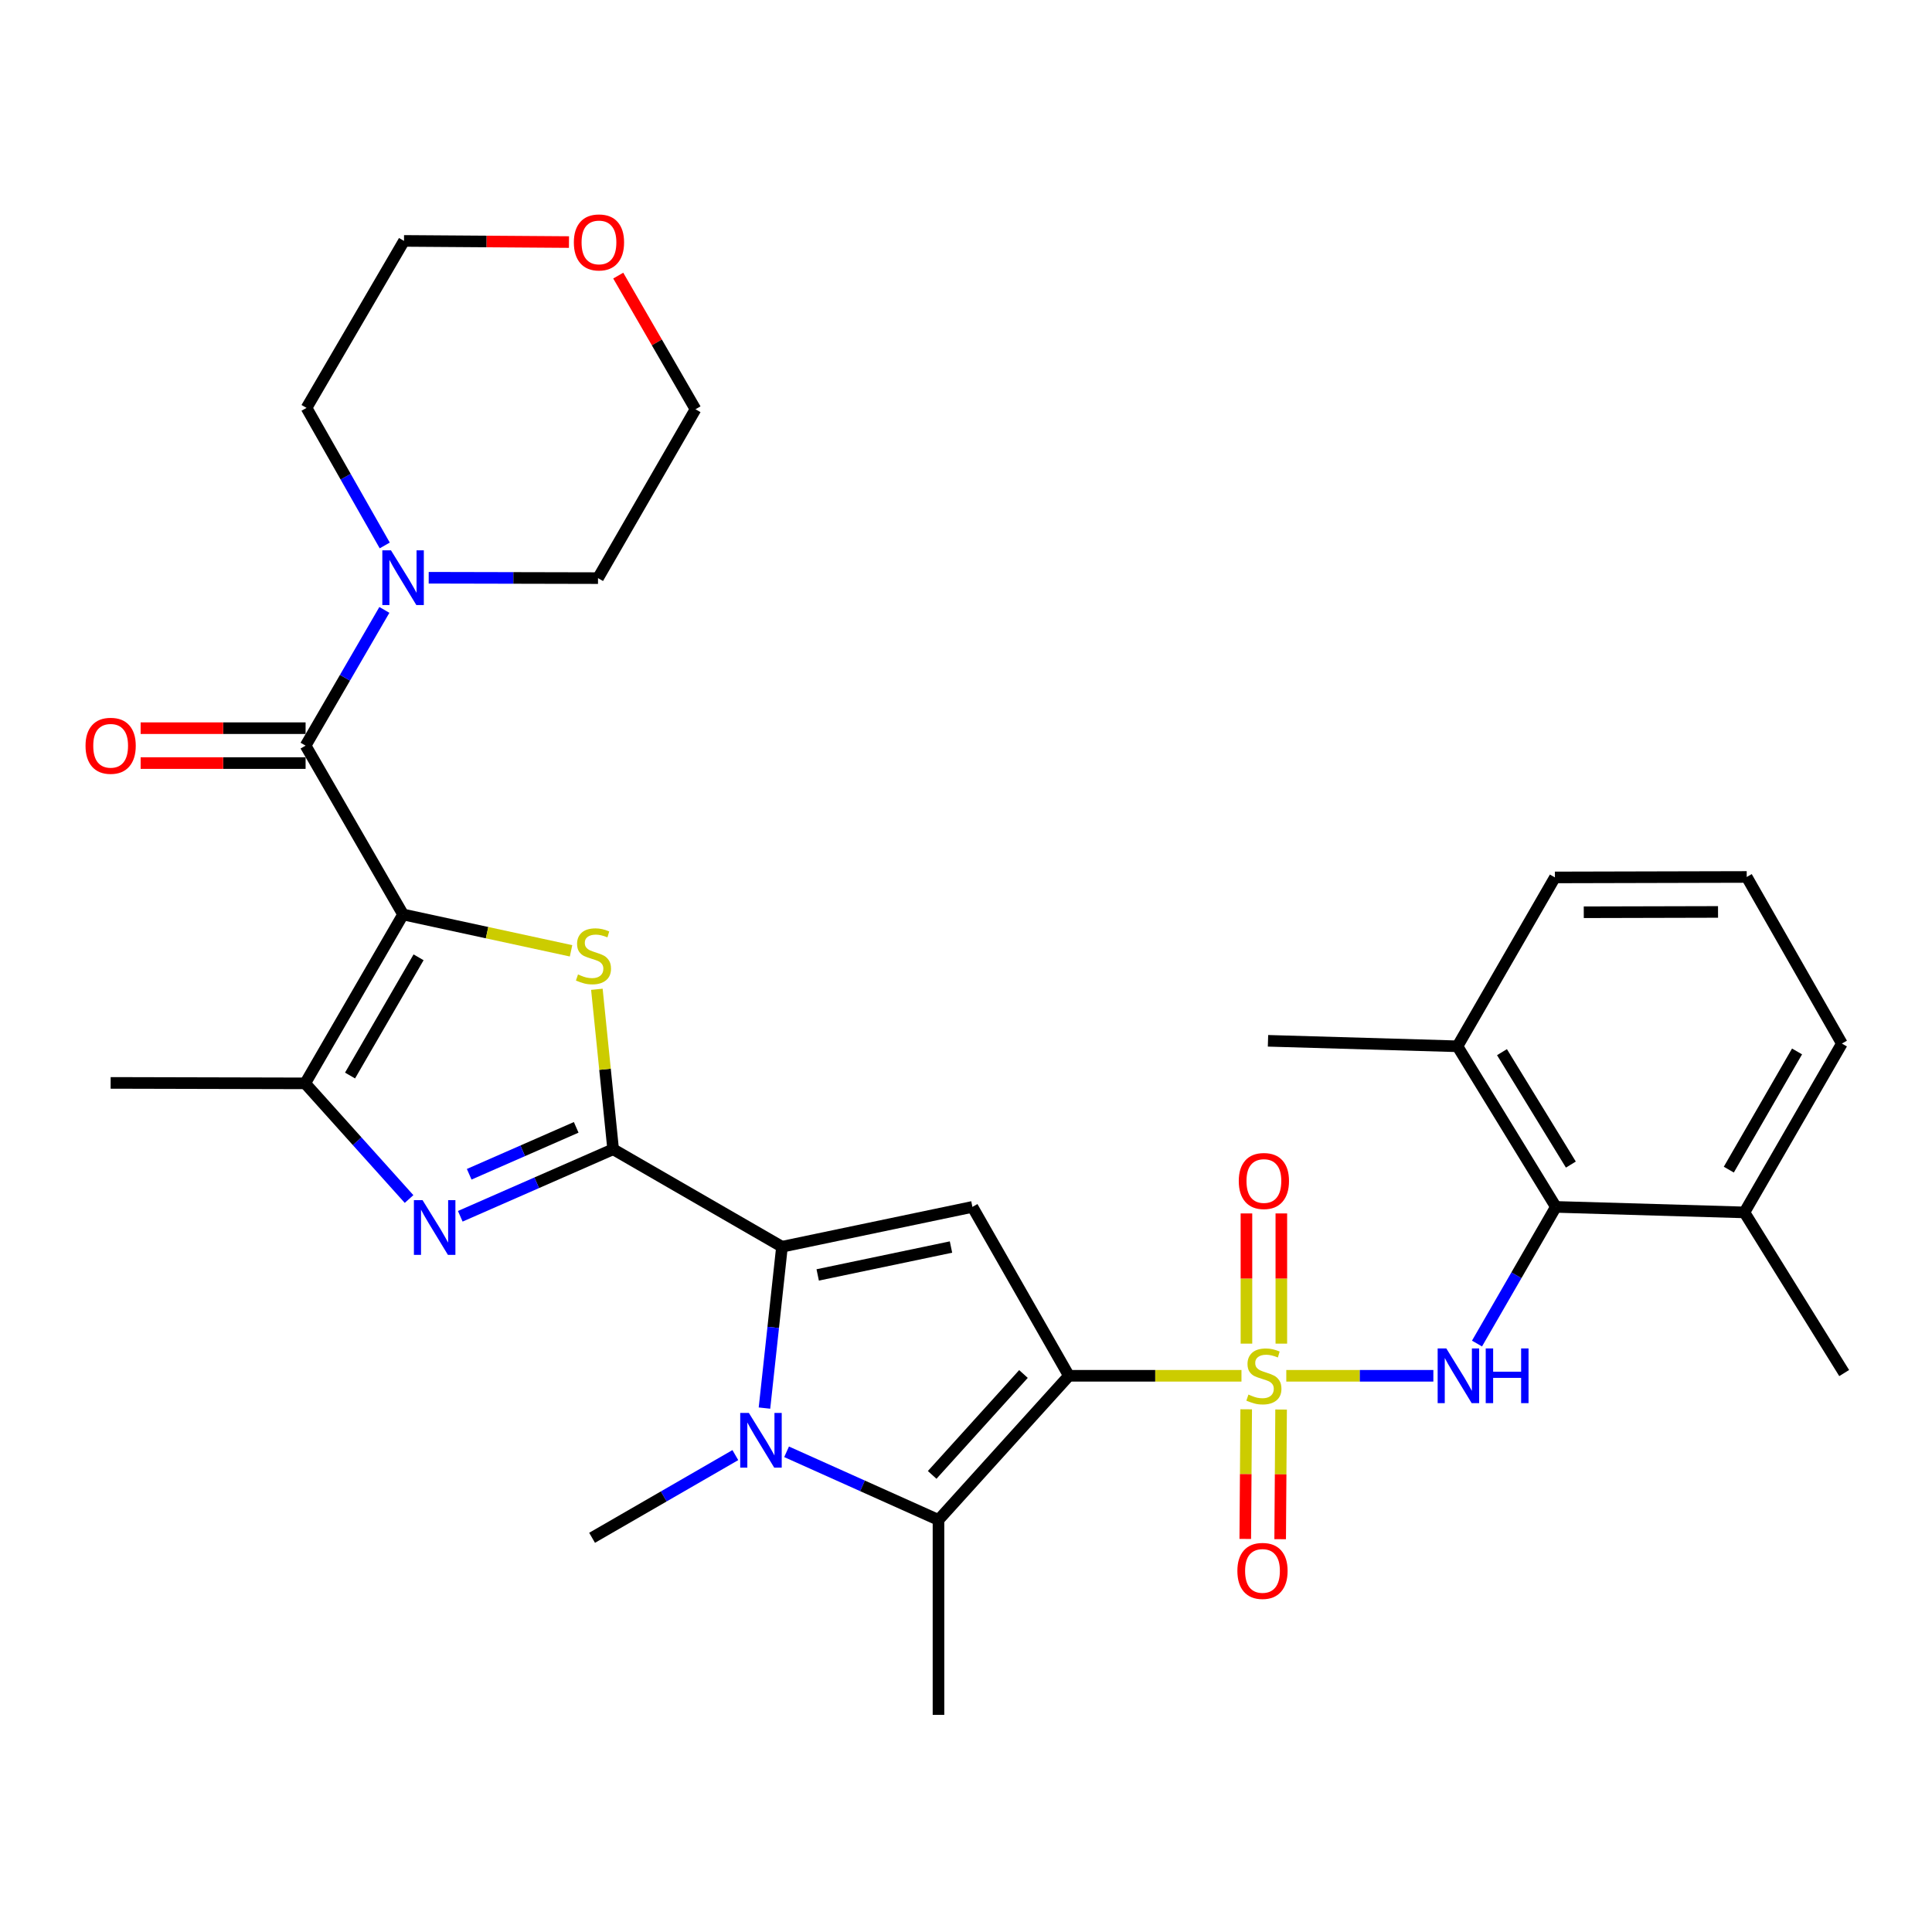 <?xml version='1.0' encoding='iso-8859-1'?>
<svg version='1.1' baseProfile='full'
              xmlns='http://www.w3.org/2000/svg'
                      xmlns:rdkit='http://www.rdkit.org/xml'
                      xmlns:xlink='http://www.w3.org/1999/xlink'
                  xml:space='preserve'
width='1000px' height='1000px' viewBox='0 0 1000 1000'>
<!-- END OF HEADER -->
<rect style='opacity:1.0;fill:#FFFFFF;stroke:none' width='1000' height='1000' x='0' y='0'> </rect>
<path class='bond-0' d='M 642.583,712.106 L 597.923,712.106' style='fill:none;fill-rule:evenodd;stroke:#CCCC00;stroke-width:6px;stroke-linecap:butt;stroke-linejoin:miter;stroke-opacity:1' />
<path class='bond-0' d='M 597.923,712.106 L 553.264,712.106' style='fill:none;fill-rule:evenodd;stroke:#000000;stroke-width:6px;stroke-linecap:butt;stroke-linejoin:miter;stroke-opacity:1' />
<path class='bond-11' d='M 665.783,712.106 L 703.842,712.106' style='fill:none;fill-rule:evenodd;stroke:#CCCC00;stroke-width:6px;stroke-linecap:butt;stroke-linejoin:miter;stroke-opacity:1' />
<path class='bond-11' d='M 703.842,712.106 L 741.901,712.106' style='fill:none;fill-rule:evenodd;stroke:#0000FF;stroke-width:6px;stroke-linecap:butt;stroke-linejoin:miter;stroke-opacity:1' />
<path class='bond-14' d='M 663.218,695.464 L 663.218,661.767' style='fill:none;fill-rule:evenodd;stroke:#CCCC00;stroke-width:6px;stroke-linecap:butt;stroke-linejoin:miter;stroke-opacity:1' />
<path class='bond-14' d='M 663.218,661.767 L 663.218,628.07' style='fill:none;fill-rule:evenodd;stroke:#FF0000;stroke-width:6px;stroke-linecap:butt;stroke-linejoin:miter;stroke-opacity:1' />
<path class='bond-14' d='M 645.155,695.464 L 645.155,661.767' style='fill:none;fill-rule:evenodd;stroke:#CCCC00;stroke-width:6px;stroke-linecap:butt;stroke-linejoin:miter;stroke-opacity:1' />
<path class='bond-14' d='M 645.155,661.767 L 645.155,628.07' style='fill:none;fill-rule:evenodd;stroke:#FF0000;stroke-width:6px;stroke-linecap:butt;stroke-linejoin:miter;stroke-opacity:1' />
<path class='bond-15' d='M 645.03,729.444 L 644.79,762.995' style='fill:none;fill-rule:evenodd;stroke:#CCCC00;stroke-width:6px;stroke-linecap:butt;stroke-linejoin:miter;stroke-opacity:1' />
<path class='bond-15' d='M 644.79,762.995 L 644.55,796.546' style='fill:none;fill-rule:evenodd;stroke:#FF0000;stroke-width:6px;stroke-linecap:butt;stroke-linejoin:miter;stroke-opacity:1' />
<path class='bond-15' d='M 663.093,729.574 L 662.853,763.125' style='fill:none;fill-rule:evenodd;stroke:#CCCC00;stroke-width:6px;stroke-linecap:butt;stroke-linejoin:miter;stroke-opacity:1' />
<path class='bond-15' d='M 662.853,763.125 L 662.612,796.676' style='fill:none;fill-rule:evenodd;stroke:#FF0000;stroke-width:6px;stroke-linecap:butt;stroke-linejoin:miter;stroke-opacity:1' />
<path class='bond-6' d='M 553.264,712.106 L 503.319,624.691' style='fill:none;fill-rule:evenodd;stroke:#000000;stroke-width:6px;stroke-linecap:butt;stroke-linejoin:miter;stroke-opacity:1' />
<path class='bond-7' d='M 553.264,712.106 L 485.758,786.717' style='fill:none;fill-rule:evenodd;stroke:#000000;stroke-width:6px;stroke-linecap:butt;stroke-linejoin:miter;stroke-opacity:1' />
<path class='bond-7' d='M 529.743,711.179 L 482.489,763.406' style='fill:none;fill-rule:evenodd;stroke:#000000;stroke-width:6px;stroke-linecap:butt;stroke-linejoin:miter;stroke-opacity:1' />
<path class='bond-1' d='M 208.63,473.332 L 252.101,482.739' style='fill:none;fill-rule:evenodd;stroke:#000000;stroke-width:6px;stroke-linecap:butt;stroke-linejoin:miter;stroke-opacity:1' />
<path class='bond-1' d='M 252.101,482.739 L 295.573,492.146' style='fill:none;fill-rule:evenodd;stroke:#CCCC00;stroke-width:6px;stroke-linecap:butt;stroke-linejoin:miter;stroke-opacity:1' />
<path class='bond-9' d='M 208.63,473.332 L 158.173,385.937' style='fill:none;fill-rule:evenodd;stroke:#000000;stroke-width:6px;stroke-linecap:butt;stroke-linejoin:miter;stroke-opacity:1' />
<path class='bond-34' d='M 208.63,473.332 L 157.952,560.747' style='fill:none;fill-rule:evenodd;stroke:#000000;stroke-width:6px;stroke-linecap:butt;stroke-linejoin:miter;stroke-opacity:1' />
<path class='bond-34' d='M 216.655,495.504 L 181.181,556.695' style='fill:none;fill-rule:evenodd;stroke:#000000;stroke-width:6px;stroke-linecap:butt;stroke-linejoin:miter;stroke-opacity:1' />
<path class='bond-2' d='M 317.359,594.857 L 404.755,645.313' style='fill:none;fill-rule:evenodd;stroke:#000000;stroke-width:6px;stroke-linecap:butt;stroke-linejoin:miter;stroke-opacity:1' />
<path class='bond-4' d='M 317.359,594.857 L 313.151,553.456' style='fill:none;fill-rule:evenodd;stroke:#000000;stroke-width:6px;stroke-linecap:butt;stroke-linejoin:miter;stroke-opacity:1' />
<path class='bond-4' d='M 313.151,553.456 L 308.942,512.055' style='fill:none;fill-rule:evenodd;stroke:#CCCC00;stroke-width:6px;stroke-linecap:butt;stroke-linejoin:miter;stroke-opacity:1' />
<path class='bond-8' d='M 317.359,594.857 L 277.799,612.2' style='fill:none;fill-rule:evenodd;stroke:#000000;stroke-width:6px;stroke-linecap:butt;stroke-linejoin:miter;stroke-opacity:1' />
<path class='bond-8' d='M 277.799,612.2 L 238.238,629.544' style='fill:none;fill-rule:evenodd;stroke:#0000FF;stroke-width:6px;stroke-linecap:butt;stroke-linejoin:miter;stroke-opacity:1' />
<path class='bond-8' d='M 298.239,583.517 L 270.546,595.657' style='fill:none;fill-rule:evenodd;stroke:#000000;stroke-width:6px;stroke-linecap:butt;stroke-linejoin:miter;stroke-opacity:1' />
<path class='bond-8' d='M 270.546,595.657 L 242.854,607.798' style='fill:none;fill-rule:evenodd;stroke:#0000FF;stroke-width:6px;stroke-linecap:butt;stroke-linejoin:miter;stroke-opacity:1' />
<path class='bond-3' d='M 404.755,645.313 L 503.319,624.691' style='fill:none;fill-rule:evenodd;stroke:#000000;stroke-width:6px;stroke-linecap:butt;stroke-linejoin:miter;stroke-opacity:1' />
<path class='bond-3' d='M 423.239,659.9 L 492.234,645.464' style='fill:none;fill-rule:evenodd;stroke:#000000;stroke-width:6px;stroke-linecap:butt;stroke-linejoin:miter;stroke-opacity:1' />
<path class='bond-32' d='M 404.755,645.313 L 400.221,687.068' style='fill:none;fill-rule:evenodd;stroke:#000000;stroke-width:6px;stroke-linecap:butt;stroke-linejoin:miter;stroke-opacity:1' />
<path class='bond-32' d='M 400.221,687.068 L 395.688,728.823' style='fill:none;fill-rule:evenodd;stroke:#0000FF;stroke-width:6px;stroke-linecap:butt;stroke-linejoin:miter;stroke-opacity:1' />
<path class='bond-5' d='M 407.134,751.45 L 446.446,769.083' style='fill:none;fill-rule:evenodd;stroke:#0000FF;stroke-width:6px;stroke-linecap:butt;stroke-linejoin:miter;stroke-opacity:1' />
<path class='bond-5' d='M 446.446,769.083 L 485.758,786.717' style='fill:none;fill-rule:evenodd;stroke:#000000;stroke-width:6px;stroke-linecap:butt;stroke-linejoin:miter;stroke-opacity:1' />
<path class='bond-20' d='M 380.613,753.159 L 343.537,774.559' style='fill:none;fill-rule:evenodd;stroke:#0000FF;stroke-width:6px;stroke-linecap:butt;stroke-linejoin:miter;stroke-opacity:1' />
<path class='bond-20' d='M 343.537,774.559 L 306.461,795.959' style='fill:none;fill-rule:evenodd;stroke:#000000;stroke-width:6px;stroke-linecap:butt;stroke-linejoin:miter;stroke-opacity:1' />
<path class='bond-21' d='M 485.758,786.717 L 485.758,887.619' style='fill:none;fill-rule:evenodd;stroke:#000000;stroke-width:6px;stroke-linecap:butt;stroke-linejoin:miter;stroke-opacity:1' />
<path class='bond-10' d='M 211.729,620.611 L 184.841,590.679' style='fill:none;fill-rule:evenodd;stroke:#0000FF;stroke-width:6px;stroke-linecap:butt;stroke-linejoin:miter;stroke-opacity:1' />
<path class='bond-10' d='M 184.841,590.679 L 157.952,560.747' style='fill:none;fill-rule:evenodd;stroke:#000000;stroke-width:6px;stroke-linecap:butt;stroke-linejoin:miter;stroke-opacity:1' />
<path class='bond-13' d='M 158.173,385.937 L 178.562,350.811' style='fill:none;fill-rule:evenodd;stroke:#000000;stroke-width:6px;stroke-linecap:butt;stroke-linejoin:miter;stroke-opacity:1' />
<path class='bond-13' d='M 178.562,350.811 L 198.952,315.686' style='fill:none;fill-rule:evenodd;stroke:#0000FF;stroke-width:6px;stroke-linecap:butt;stroke-linejoin:miter;stroke-opacity:1' />
<path class='bond-16' d='M 158.173,376.905 L 115.483,376.905' style='fill:none;fill-rule:evenodd;stroke:#000000;stroke-width:6px;stroke-linecap:butt;stroke-linejoin:miter;stroke-opacity:1' />
<path class='bond-16' d='M 115.483,376.905 L 72.793,376.905' style='fill:none;fill-rule:evenodd;stroke:#FF0000;stroke-width:6px;stroke-linecap:butt;stroke-linejoin:miter;stroke-opacity:1' />
<path class='bond-16' d='M 158.173,394.968 L 115.483,394.968' style='fill:none;fill-rule:evenodd;stroke:#000000;stroke-width:6px;stroke-linecap:butt;stroke-linejoin:miter;stroke-opacity:1' />
<path class='bond-16' d='M 115.483,394.968 L 72.793,394.968' style='fill:none;fill-rule:evenodd;stroke:#FF0000;stroke-width:6px;stroke-linecap:butt;stroke-linejoin:miter;stroke-opacity:1' />
<path class='bond-22' d='M 157.952,560.747 L 57.271,560.507' style='fill:none;fill-rule:evenodd;stroke:#000000;stroke-width:6px;stroke-linecap:butt;stroke-linejoin:miter;stroke-opacity:1' />
<path class='bond-12' d='M 764.496,695.423 L 784.905,660.057' style='fill:none;fill-rule:evenodd;stroke:#0000FF;stroke-width:6px;stroke-linecap:butt;stroke-linejoin:miter;stroke-opacity:1' />
<path class='bond-12' d='M 784.905,660.057 L 805.314,624.691' style='fill:none;fill-rule:evenodd;stroke:#000000;stroke-width:6px;stroke-linecap:butt;stroke-linejoin:miter;stroke-opacity:1' />
<path class='bond-17' d='M 805.314,624.691 L 754.376,541.56' style='fill:none;fill-rule:evenodd;stroke:#000000;stroke-width:6px;stroke-linecap:butt;stroke-linejoin:miter;stroke-opacity:1' />
<path class='bond-17' d='M 813.075,602.784 L 777.419,544.593' style='fill:none;fill-rule:evenodd;stroke:#000000;stroke-width:6px;stroke-linecap:butt;stroke-linejoin:miter;stroke-opacity:1' />
<path class='bond-18' d='M 805.314,624.691 L 902.905,627.541' style='fill:none;fill-rule:evenodd;stroke:#000000;stroke-width:6px;stroke-linecap:butt;stroke-linejoin:miter;stroke-opacity:1' />
<path class='bond-23' d='M 221.892,299.042 L 265.712,299.138' style='fill:none;fill-rule:evenodd;stroke:#0000FF;stroke-width:6px;stroke-linecap:butt;stroke-linejoin:miter;stroke-opacity:1' />
<path class='bond-23' d='M 265.712,299.138 L 309.532,299.234' style='fill:none;fill-rule:evenodd;stroke:#000000;stroke-width:6px;stroke-linecap:butt;stroke-linejoin:miter;stroke-opacity:1' />
<path class='bond-24' d='M 199.141,282.326 L 178.898,246.726' style='fill:none;fill-rule:evenodd;stroke:#0000FF;stroke-width:6px;stroke-linecap:butt;stroke-linejoin:miter;stroke-opacity:1' />
<path class='bond-24' d='M 178.898,246.726 L 158.655,211.126' style='fill:none;fill-rule:evenodd;stroke:#000000;stroke-width:6px;stroke-linecap:butt;stroke-linejoin:miter;stroke-opacity:1' />
<path class='bond-26' d='M 754.376,541.56 L 804.822,454.155' style='fill:none;fill-rule:evenodd;stroke:#000000;stroke-width:6px;stroke-linecap:butt;stroke-linejoin:miter;stroke-opacity:1' />
<path class='bond-30' d='M 754.376,541.56 L 656.314,538.721' style='fill:none;fill-rule:evenodd;stroke:#000000;stroke-width:6px;stroke-linecap:butt;stroke-linejoin:miter;stroke-opacity:1' />
<path class='bond-27' d='M 902.905,627.541 L 953.361,540.146' style='fill:none;fill-rule:evenodd;stroke:#000000;stroke-width:6px;stroke-linecap:butt;stroke-linejoin:miter;stroke-opacity:1' />
<path class='bond-27' d='M 894.83,605.4 L 930.15,544.223' style='fill:none;fill-rule:evenodd;stroke:#000000;stroke-width:6px;stroke-linecap:butt;stroke-linejoin:miter;stroke-opacity:1' />
<path class='bond-31' d='M 902.905,627.541 L 954.545,710.691' style='fill:none;fill-rule:evenodd;stroke:#000000;stroke-width:6px;stroke-linecap:butt;stroke-linejoin:miter;stroke-opacity:1' />
<path class='bond-19' d='M 294.501,125.289 L 251.806,124.991' style='fill:none;fill-rule:evenodd;stroke:#FF0000;stroke-width:6px;stroke-linecap:butt;stroke-linejoin:miter;stroke-opacity:1' />
<path class='bond-19' d='M 251.806,124.991 L 209.111,124.694' style='fill:none;fill-rule:evenodd;stroke:#000000;stroke-width:6px;stroke-linecap:butt;stroke-linejoin:miter;stroke-opacity:1' />
<path class='bond-35' d='M 319.999,142.652 L 339.994,177.24' style='fill:none;fill-rule:evenodd;stroke:#FF0000;stroke-width:6px;stroke-linecap:butt;stroke-linejoin:miter;stroke-opacity:1' />
<path class='bond-35' d='M 339.994,177.24 L 359.988,211.829' style='fill:none;fill-rule:evenodd;stroke:#000000;stroke-width:6px;stroke-linecap:butt;stroke-linejoin:miter;stroke-opacity:1' />
<path class='bond-29' d='M 309.532,299.234 L 359.988,211.829' style='fill:none;fill-rule:evenodd;stroke:#000000;stroke-width:6px;stroke-linecap:butt;stroke-linejoin:miter;stroke-opacity:1' />
<path class='bond-28' d='M 158.655,211.126 L 209.111,124.694' style='fill:none;fill-rule:evenodd;stroke:#000000;stroke-width:6px;stroke-linecap:butt;stroke-linejoin:miter;stroke-opacity:1' />
<path class='bond-25' d='M 904.099,453.914 L 953.361,540.146' style='fill:none;fill-rule:evenodd;stroke:#000000;stroke-width:6px;stroke-linecap:butt;stroke-linejoin:miter;stroke-opacity:1' />
<path class='bond-33' d='M 904.099,453.914 L 804.822,454.155' style='fill:none;fill-rule:evenodd;stroke:#000000;stroke-width:6px;stroke-linecap:butt;stroke-linejoin:miter;stroke-opacity:1' />
<path class='bond-33' d='M 889.252,472.013 L 819.758,472.182' style='fill:none;fill-rule:evenodd;stroke:#000000;stroke-width:6px;stroke-linecap:butt;stroke-linejoin:miter;stroke-opacity:1' />
<path  class='atom-0' d='M 646.186 721.826
Q 646.506 721.946, 647.826 722.506
Q 649.146 723.066, 650.586 723.426
Q 652.066 723.746, 653.506 723.746
Q 656.186 723.746, 657.746 722.466
Q 659.306 721.146, 659.306 718.866
Q 659.306 717.306, 658.506 716.346
Q 657.746 715.386, 656.546 714.866
Q 655.346 714.346, 653.346 713.746
Q 650.826 712.986, 649.306 712.266
Q 647.826 711.546, 646.746 710.026
Q 645.706 708.506, 645.706 705.946
Q 645.706 702.386, 648.106 700.186
Q 650.546 697.986, 655.346 697.986
Q 658.626 697.986, 662.346 699.546
L 661.426 702.626
Q 658.026 701.226, 655.466 701.226
Q 652.706 701.226, 651.186 702.386
Q 649.666 703.506, 649.706 705.466
Q 649.706 706.986, 650.466 707.906
Q 651.266 708.826, 652.386 709.346
Q 653.546 709.866, 655.466 710.466
Q 658.026 711.266, 659.546 712.066
Q 661.066 712.866, 662.146 714.506
Q 663.266 716.106, 663.266 718.866
Q 663.266 722.786, 660.626 724.906
Q 658.026 726.986, 653.666 726.986
Q 651.146 726.986, 649.226 726.426
Q 647.346 725.906, 645.106 724.986
L 646.186 721.826
' fill='#CCCC00'/>
<path  class='atom-5' d='M 299.174 504.377
Q 299.494 504.497, 300.814 505.057
Q 302.134 505.617, 303.574 505.977
Q 305.054 506.297, 306.494 506.297
Q 309.174 506.297, 310.734 505.017
Q 312.294 503.697, 312.294 501.417
Q 312.294 499.857, 311.494 498.897
Q 310.734 497.937, 309.534 497.417
Q 308.334 496.897, 306.334 496.297
Q 303.814 495.537, 302.294 494.817
Q 300.814 494.097, 299.734 492.577
Q 298.694 491.057, 298.694 488.497
Q 298.694 484.937, 301.094 482.737
Q 303.534 480.537, 308.334 480.537
Q 311.614 480.537, 315.334 482.097
L 314.414 485.177
Q 311.014 483.777, 308.454 483.777
Q 305.694 483.777, 304.174 484.937
Q 302.654 486.057, 302.694 488.017
Q 302.694 489.537, 303.454 490.457
Q 304.254 491.377, 305.374 491.897
Q 306.534 492.417, 308.454 493.017
Q 311.014 493.817, 312.534 494.617
Q 314.054 495.417, 315.134 497.057
Q 316.254 498.657, 316.254 501.417
Q 316.254 505.337, 313.614 507.457
Q 311.014 509.537, 306.654 509.537
Q 304.134 509.537, 302.214 508.977
Q 300.334 508.457, 298.094 507.537
L 299.174 504.377
' fill='#CCCC00'/>
<path  class='atom-6' d='M 387.617 731.343
L 396.897 746.343
Q 397.817 747.823, 399.297 750.503
Q 400.777 753.183, 400.857 753.343
L 400.857 731.343
L 404.617 731.343
L 404.617 759.663
L 400.737 759.663
L 390.777 743.263
Q 389.617 741.343, 388.377 739.143
Q 387.177 736.943, 386.817 736.263
L 386.817 759.663
L 383.137 759.663
L 383.137 731.343
L 387.617 731.343
' fill='#0000FF'/>
<path  class='atom-9' d='M 218.717 621.198
L 227.997 636.198
Q 228.917 637.678, 230.397 640.358
Q 231.877 643.038, 231.957 643.198
L 231.957 621.198
L 235.717 621.198
L 235.717 649.518
L 231.837 649.518
L 221.877 633.118
Q 220.717 631.198, 219.477 628.998
Q 218.277 626.798, 217.917 626.118
L 217.917 649.518
L 214.237 649.518
L 214.237 621.198
L 218.717 621.198
' fill='#0000FF'/>
<path  class='atom-12' d='M 748.608 697.946
L 757.888 712.946
Q 758.808 714.426, 760.288 717.106
Q 761.768 719.786, 761.848 719.946
L 761.848 697.946
L 765.608 697.946
L 765.608 726.266
L 761.728 726.266
L 751.768 709.866
Q 750.608 707.946, 749.368 705.746
Q 748.168 703.546, 747.808 702.866
L 747.808 726.266
L 744.128 726.266
L 744.128 697.946
L 748.608 697.946
' fill='#0000FF'/>
<path  class='atom-12' d='M 769.008 697.946
L 772.848 697.946
L 772.848 709.986
L 787.328 709.986
L 787.328 697.946
L 791.168 697.946
L 791.168 726.266
L 787.328 726.266
L 787.328 713.186
L 772.848 713.186
L 772.848 726.266
L 769.008 726.266
L 769.008 697.946
' fill='#0000FF'/>
<path  class='atom-14' d='M 202.37 284.853
L 211.65 299.853
Q 212.57 301.333, 214.05 304.013
Q 215.53 306.693, 215.61 306.853
L 215.61 284.853
L 219.37 284.853
L 219.37 313.173
L 215.49 313.173
L 205.53 296.773
Q 204.37 294.853, 203.13 292.653
Q 201.93 290.453, 201.57 289.773
L 201.57 313.173
L 197.89 313.173
L 197.89 284.853
L 202.37 284.853
' fill='#0000FF'/>
<path  class='atom-15' d='M 641.186 611.284
Q 641.186 604.484, 644.546 600.684
Q 647.906 596.884, 654.186 596.884
Q 660.466 596.884, 663.826 600.684
Q 667.186 604.484, 667.186 611.284
Q 667.186 618.164, 663.786 622.084
Q 660.386 625.964, 654.186 625.964
Q 647.946 625.964, 644.546 622.084
Q 641.186 618.204, 641.186 611.284
M 654.186 622.764
Q 658.506 622.764, 660.826 619.884
Q 663.186 616.964, 663.186 611.284
Q 663.186 605.724, 660.826 602.924
Q 658.506 600.084, 654.186 600.084
Q 649.866 600.084, 647.506 602.884
Q 645.186 605.684, 645.186 611.284
Q 645.186 617.004, 647.506 619.884
Q 649.866 622.764, 654.186 622.764
' fill='#FF0000'/>
<path  class='atom-16' d='M 640.464 813.099
Q 640.464 806.299, 643.824 802.499
Q 647.184 798.699, 653.464 798.699
Q 659.744 798.699, 663.104 802.499
Q 666.464 806.299, 666.464 813.099
Q 666.464 819.979, 663.064 823.899
Q 659.664 827.779, 653.464 827.779
Q 647.224 827.779, 643.824 823.899
Q 640.464 820.019, 640.464 813.099
M 653.464 824.579
Q 657.784 824.579, 660.104 821.699
Q 662.464 818.779, 662.464 813.099
Q 662.464 807.539, 660.104 804.739
Q 657.784 801.899, 653.464 801.899
Q 649.144 801.899, 646.784 804.699
Q 644.464 807.499, 644.464 813.099
Q 644.464 818.819, 646.784 821.699
Q 649.144 824.579, 653.464 824.579
' fill='#FF0000'/>
<path  class='atom-17' d='M 44.271 386.017
Q 44.271 379.217, 47.631 375.417
Q 50.991 371.617, 57.271 371.617
Q 63.551 371.617, 66.911 375.417
Q 70.271 379.217, 70.271 386.017
Q 70.271 392.897, 66.871 396.817
Q 63.471 400.697, 57.271 400.697
Q 51.031 400.697, 47.631 396.817
Q 44.271 392.937, 44.271 386.017
M 57.271 397.497
Q 61.591 397.497, 63.911 394.617
Q 66.271 391.697, 66.271 386.017
Q 66.271 380.457, 63.911 377.657
Q 61.591 374.817, 57.271 374.817
Q 52.951 374.817, 50.591 377.617
Q 48.271 380.417, 48.271 386.017
Q 48.271 391.737, 50.591 394.617
Q 52.951 397.497, 57.271 397.497
' fill='#FF0000'/>
<path  class='atom-20' d='M 297.024 125.477
Q 297.024 118.677, 300.384 114.877
Q 303.744 111.077, 310.024 111.077
Q 316.304 111.077, 319.664 114.877
Q 323.024 118.677, 323.024 125.477
Q 323.024 132.357, 319.624 136.277
Q 316.224 140.157, 310.024 140.157
Q 303.784 140.157, 300.384 136.277
Q 297.024 132.397, 297.024 125.477
M 310.024 136.957
Q 314.344 136.957, 316.664 134.077
Q 319.024 131.157, 319.024 125.477
Q 319.024 119.917, 316.664 117.117
Q 314.344 114.277, 310.024 114.277
Q 305.704 114.277, 303.344 117.077
Q 301.024 119.877, 301.024 125.477
Q 301.024 131.197, 303.344 134.077
Q 305.704 136.957, 310.024 136.957
' fill='#FF0000'/>
</svg>
